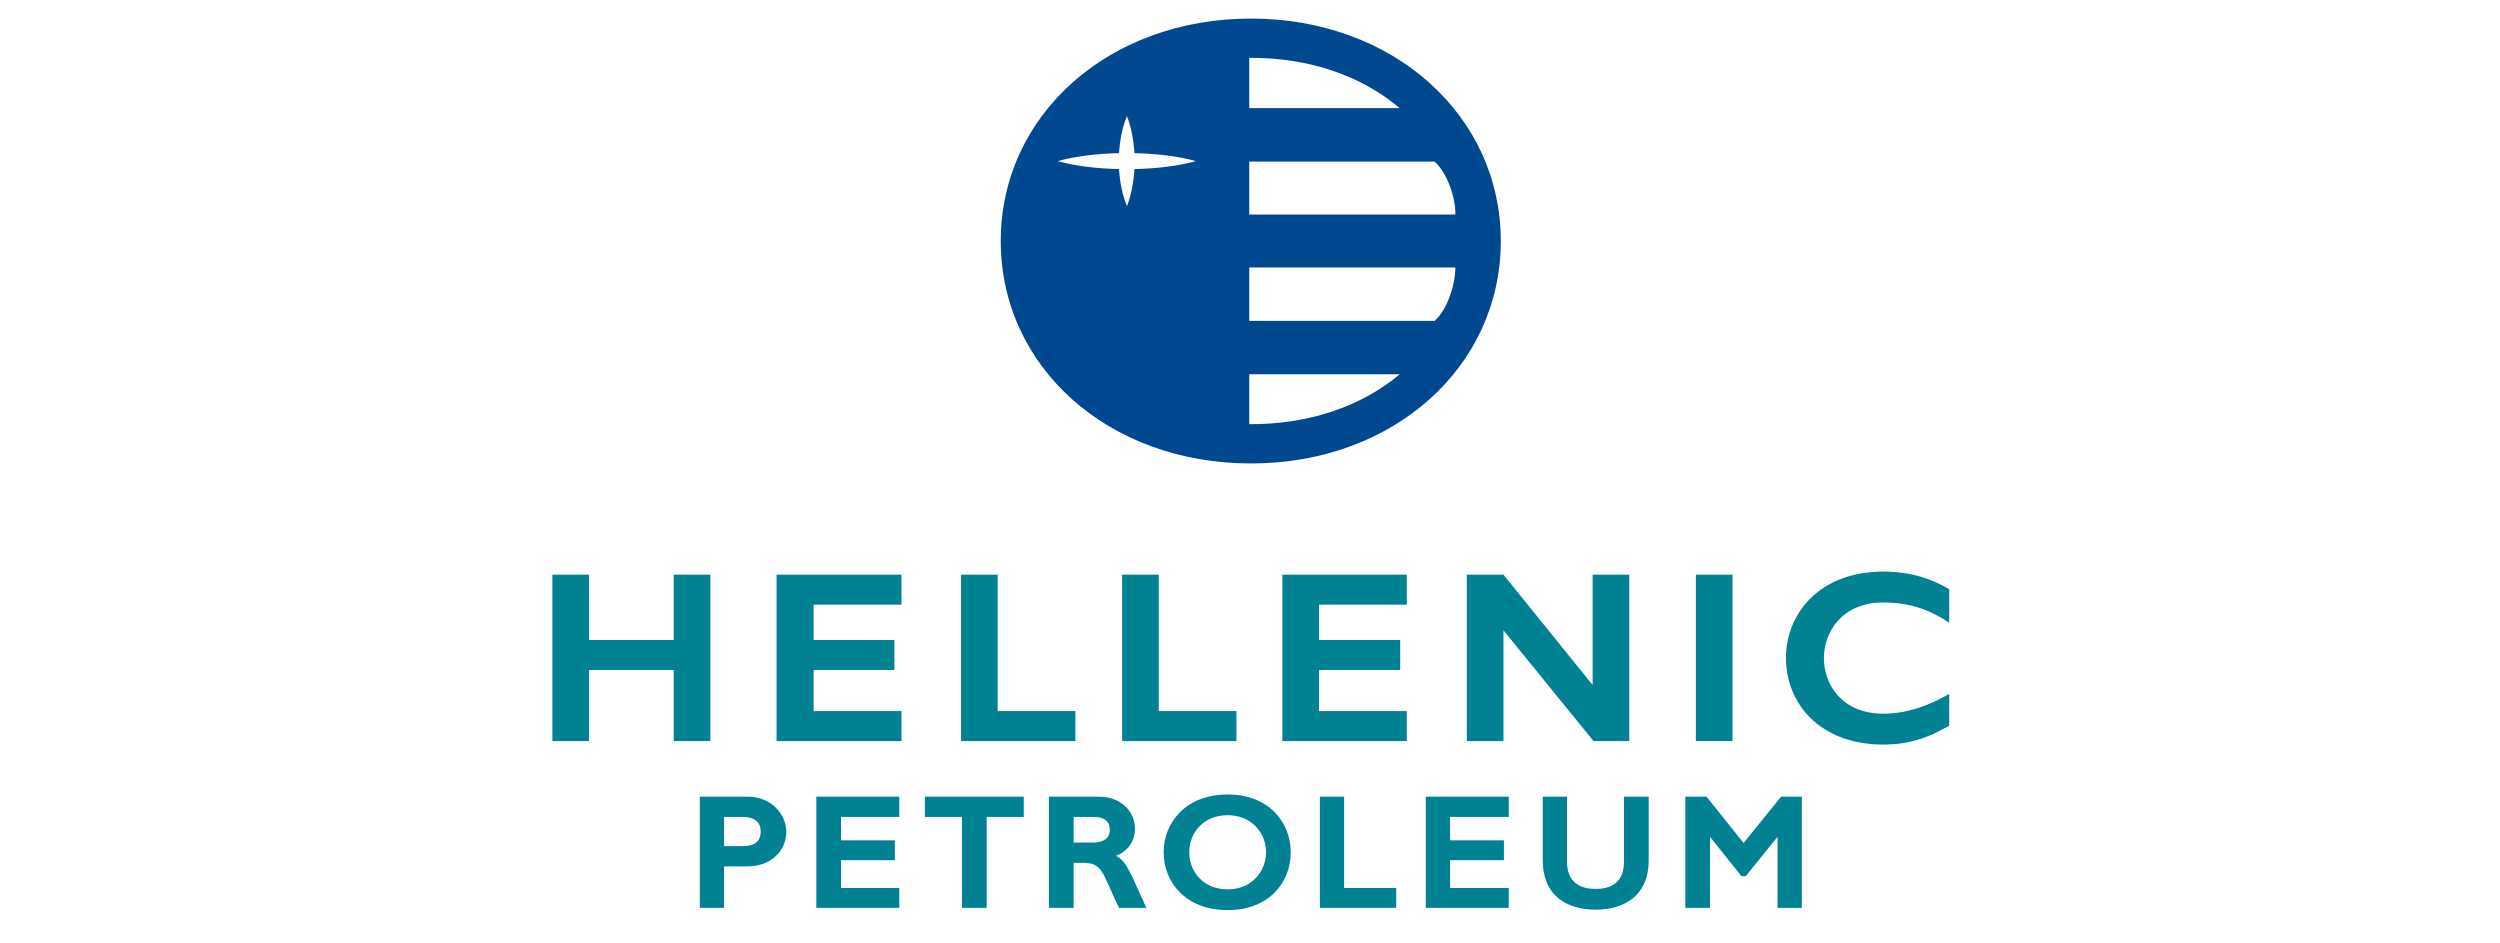 <svg xmlns="http://www.w3.org/2000/svg" width="159" height="60" viewBox="0 0 159 60" fill="none"><path fill-rule="evenodd" clip-rule="evenodd" d="M71.171 10.752C69.768 10.725 68.363 10.556 67.268 10.247C68.363 9.939 69.768 9.77 71.171 9.742C71.227 8.872 71.395 8.03 71.676 7.385C71.928 8.03 72.097 8.872 72.154 9.742C73.556 9.77 74.961 9.939 76.055 10.247C74.961 10.556 73.556 10.725 72.154 10.752C72.097 11.623 71.929 12.465 71.677 13.111C71.396 12.465 71.227 11.623 71.171 10.752ZM92.56 13.644C92.588 12.605 92.055 11.005 91.24 10.276H79.452V13.644H92.56ZM92.56 17.012C92.56 18.107 92.055 19.679 91.24 20.409H79.452V17.012H92.56ZM89.023 6.879C86.58 4.803 83.212 3.651 79.451 3.679V6.879H89.023ZM89.023 23.805C86.58 25.855 83.212 27.005 79.451 26.977V23.805H89.023ZM79.564 29.476C88.629 29.476 95.451 23.328 95.451 15.329C95.451 7.356 88.629 1.181 79.564 1.181C70.468 1.181 63.648 7.356 63.648 15.329C63.648 23.328 70.468 29.476 79.564 29.476Z" fill="#004990"></path><path fill-rule="evenodd" clip-rule="evenodd" d="M42.85 47.131V42.612H37.46V47.131H35.131V36.549H37.46V40.703H42.85V36.549H45.18V47.131H42.85ZM49.39 47.131V36.549H57.334V38.457H51.747V40.703H56.883V42.612H51.747V45.222H57.334V47.131H49.39ZM61.123 47.131V36.549H63.453V45.222H68.393V47.131H61.123ZM71.368 47.131V36.549H73.698V45.222H78.638V47.131H71.368ZM81.557 47.131V36.549H89.473V38.457H83.887V40.703H89.052V42.612H83.887V45.222H89.473V47.131H81.557ZM101.346 47.131L95.62 40.086V47.131H93.29V36.549H95.62L101.291 43.566V36.549H103.621V47.131H101.346Z" fill="#008293"></path><path d="M110.188 47.131H107.858V36.549H110.188V47.131Z" fill="#008293"></path><path fill-rule="evenodd" clip-rule="evenodd" d="M119.788 47.356C115.662 47.356 113.586 44.661 113.586 41.854C113.586 39.075 115.662 36.352 119.788 36.352C121.586 36.352 122.933 36.858 123.971 37.475V39.608C122.847 38.851 121.557 38.317 119.788 38.317C117.094 38.317 116 40.254 116 41.854C116 43.482 117.094 45.391 119.788 45.391C121.388 45.391 122.877 44.773 123.971 44.128V46.148C122.596 46.963 121.333 47.356 119.788 47.356ZM47.23 55.103H46.05V57.742H44.507V50.668H47.23V51.959H46.05V53.812H47.23V55.103ZM47.539 55.103H47.23V53.812H47.258C47.932 53.812 48.38 53.559 48.38 52.886C48.38 52.324 48.044 51.959 47.23 51.959V50.668H47.539C49.166 50.668 50.008 51.903 50.008 52.886C50.008 54.148 48.998 55.103 47.539 55.103ZM51.918 57.742V50.668H57.194V51.959H53.488V53.447H56.913V54.709H53.488V56.478H57.194V57.742H51.918ZM62.753 51.959V57.742H61.179V51.959H58.822V50.668H65.11V51.959H62.753ZM69.433 54.934C69.293 54.907 69.124 54.878 68.927 54.878H68.283V57.742H66.71V50.668H69.433V51.959H68.283V53.587H69.433V54.934ZM71.173 57.742C70.33 56.029 70.191 55.159 69.433 54.934V53.587H69.488C70.078 53.587 70.583 53.39 70.583 52.773C70.583 52.239 70.248 51.959 69.573 51.959H69.433V50.668H69.882C71.341 50.668 72.185 51.65 72.185 52.717C72.185 53.474 71.735 54.148 70.977 54.429C71.708 54.794 71.932 55.664 72.915 57.742H71.173ZM78.079 57.882C75.384 57.882 74.009 56.085 74.009 54.204C74.009 52.352 75.384 50.528 78.079 50.528V51.847C76.506 51.847 75.636 52.998 75.636 54.204C75.636 55.412 76.506 56.563 78.079 56.563V57.882ZM78.079 50.528C80.745 50.528 82.092 52.352 82.092 54.204C82.092 56.085 80.744 57.882 78.079 57.882V56.563C79.622 56.563 80.52 55.412 80.52 54.204C80.52 52.998 79.622 51.847 78.079 51.847V50.528ZM83.944 57.742V50.668H85.487V56.478H88.8V57.742H83.944ZM90.681 57.742V50.668H95.958V51.959H92.225V53.447H95.65V54.709H92.225V56.478H95.958V57.742H90.681ZM101.488 57.854C99.662 57.854 98.119 56.983 98.119 54.709V50.668H99.662V54.794C99.662 56.113 100.477 56.534 101.488 56.534C102.498 56.534 103.285 56.113 103.285 54.794V50.668H104.857V54.709C104.857 56.983 103.284 57.854 101.488 57.854ZM113.052 57.742V53.222L111.031 55.72H110.751L108.758 53.222V57.742H107.187V50.668H108.533L110.892 53.615L113.277 50.668H114.597V57.742H113.052Z" fill="#008293"></path></svg>